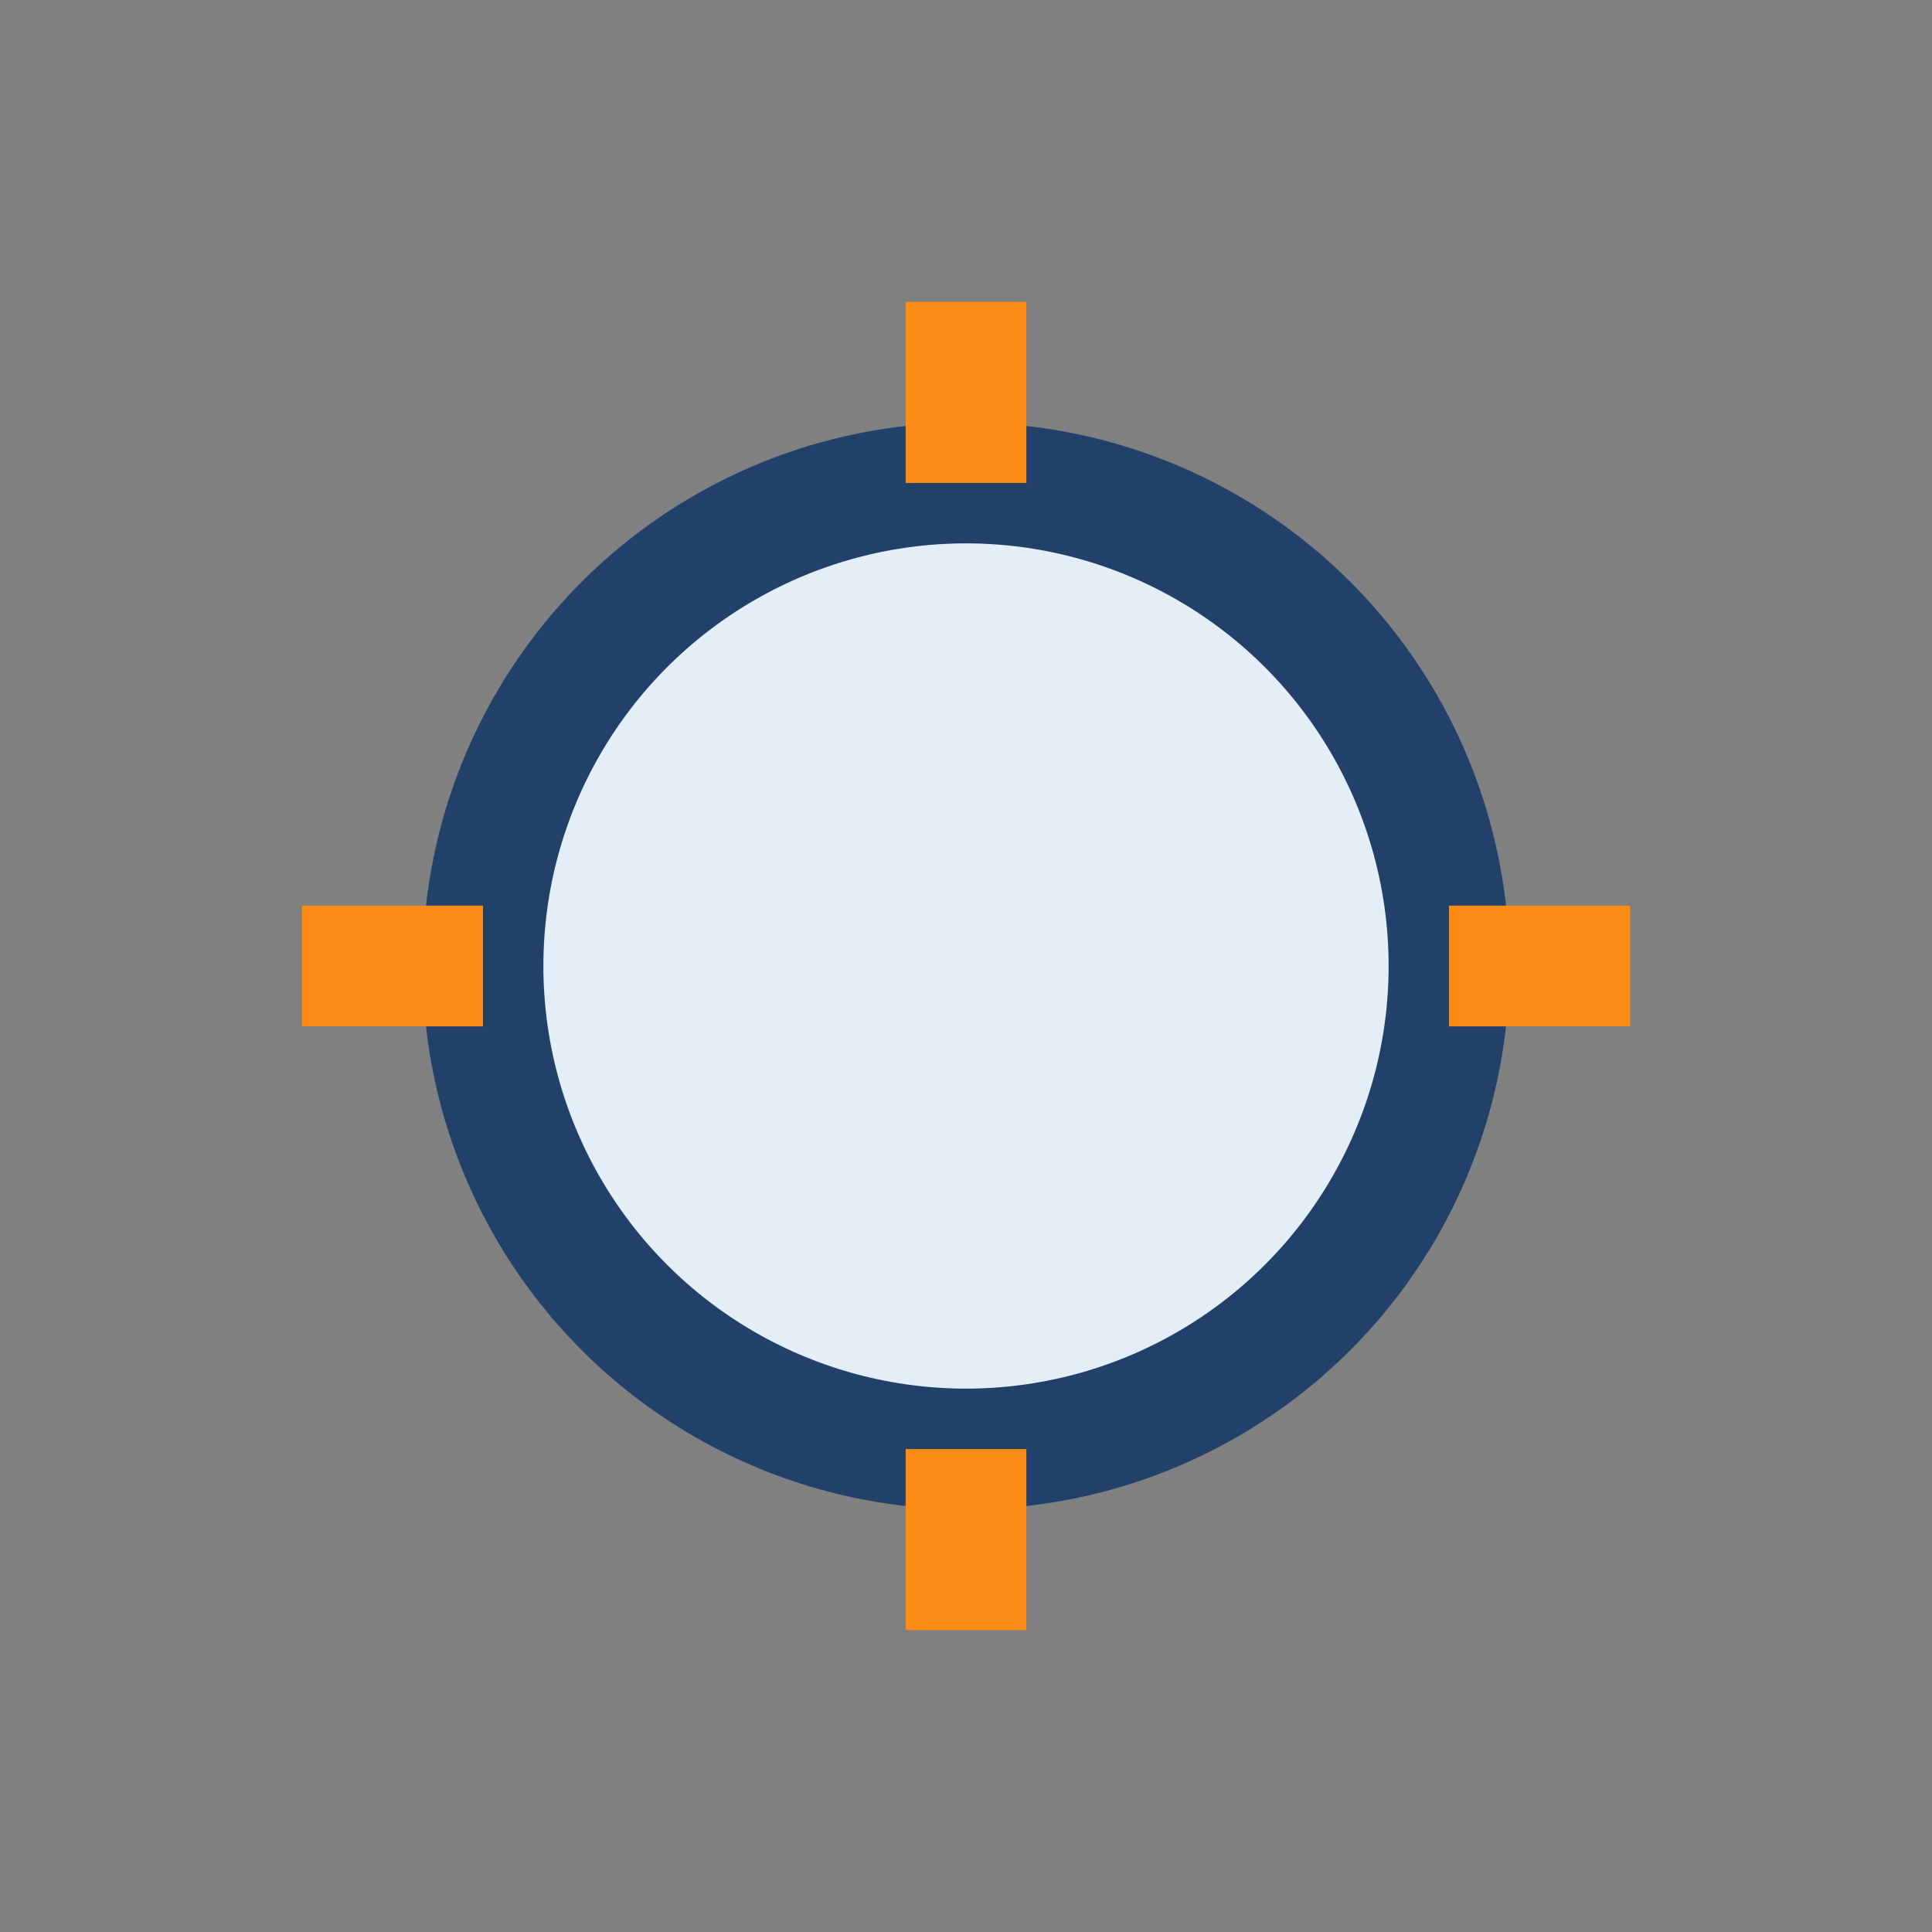 <?xml version="1.0" encoding="UTF-8"?>
<svg xmlns="http://www.w3.org/2000/svg" width="32" height="32" viewBox="0 0 32 32"><rect x="0" y="0" width="32" height="32" fill="#808080" stroke="none"/><circle cx="16" cy="16" r="8" fill="#E3EEF6" stroke="#21406A" stroke-width="2"/><path d="M16 8v-3M16 27v-3M24 16h3M5 16h3" stroke="#FA8C16" stroke-width="2"/></svg>
